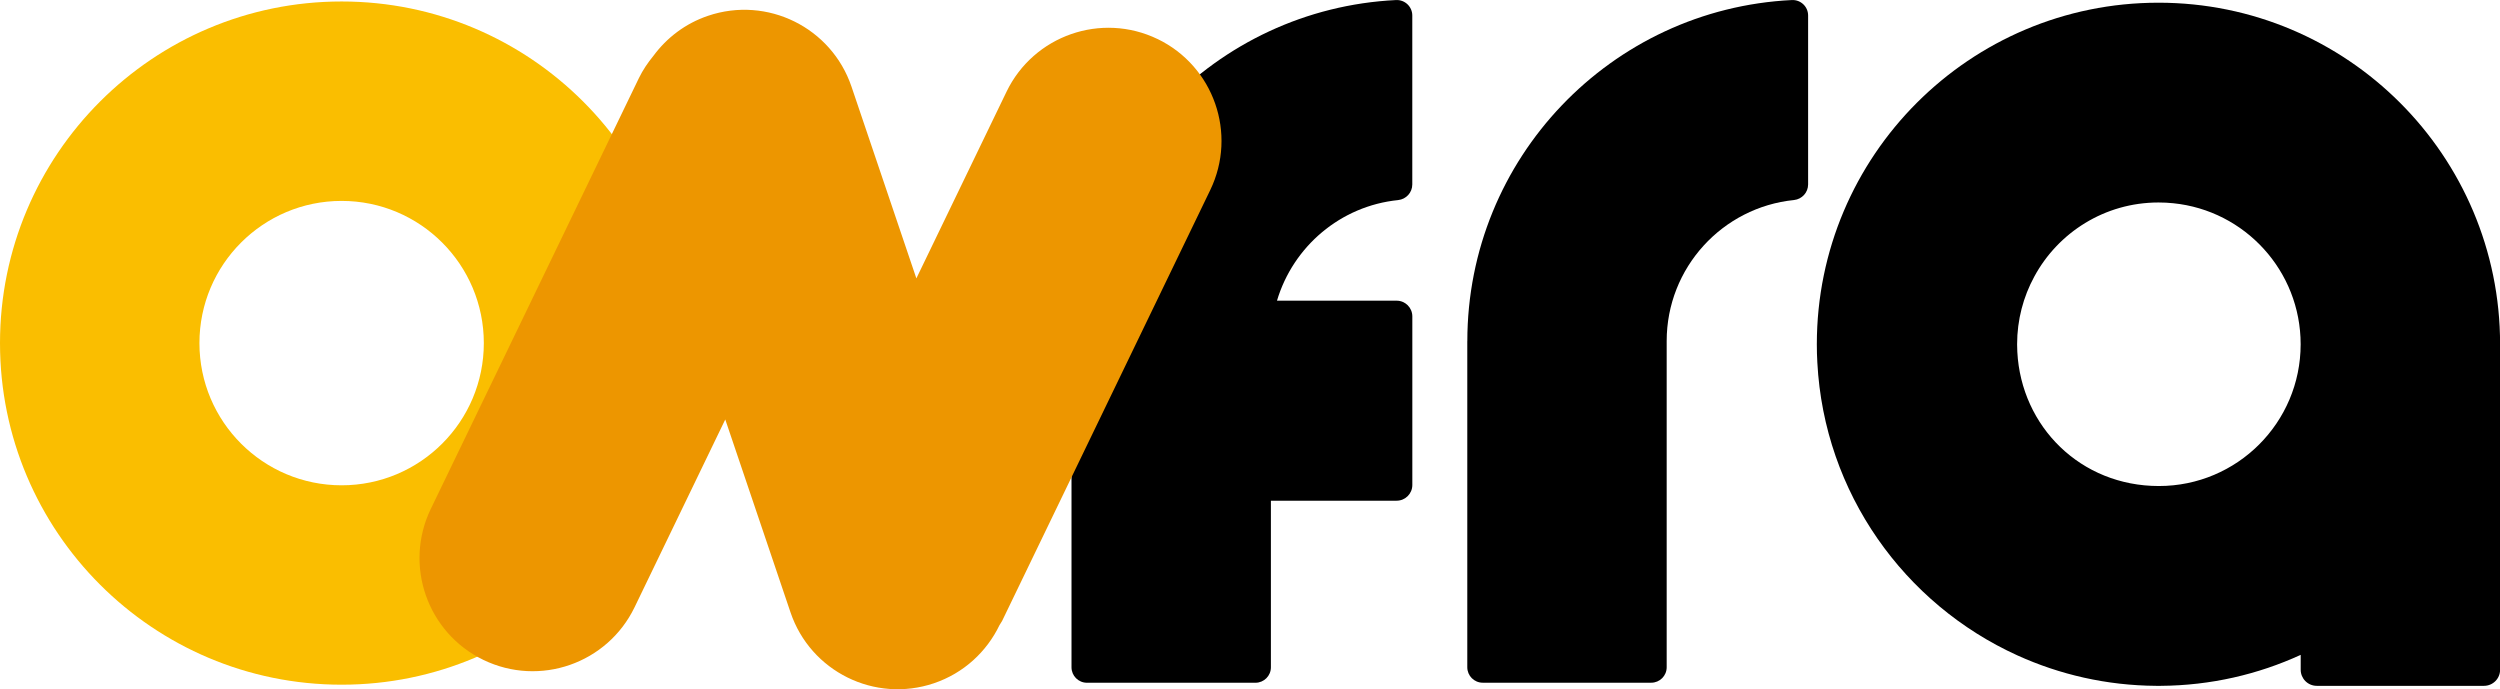<?xml version="1.0" encoding="UTF-8"?>
<svg id="_레이어_1" data-name="레이어 1" xmlns="http://www.w3.org/2000/svg" viewBox="0 0 590.92 162.92">
  <defs>
    <style>
      .cls-1 {
        fill: #ed9600;
      }

      .cls-2 {
        fill: #fabe00;
      }
    </style>
  </defs>
  <path d="M510.18.64c-44.59,0-80.74,36.15-80.74,80.74,0,1.45.04,2.89.12,4.32v-4.32h0v4.32c1.63,30.84,20.57,57.08,47.28,69.21h0c10,4.54,21.09,7.12,32.78,7.2h1.14c11.79-.08,22.97-2.7,33.05-7.32v3.52c0,2.1,1.7,3.8,3.8,3.8h39.53c2.1,0,3.8-1.7,3.8-3.8v-76.93c0-44.59-36.15-80.74-80.74-80.74ZM543.8,81.39h0c-.01,18.5-15.01,33.49-33.51,33.49s-32.53-14.04-33.46-31.71h0c-.03-.59-.05-1.18-.05-1.77h0s0-.01,0-.02c0-5.79,1.47-11.23,4.05-15.98,5.63-10.44,16.67-17.54,29.37-17.54,1.18,0,2.35.06,3.5.18,16.91,1.71,30.1,15.98,30.1,33.34v.02Z"/>
  <path d="M346.82,80.64v77.08c0,2.01,1.63,3.65,3.65,3.65h39.83c2.01,0,3.65-1.63,3.65-3.65v-77.08h0s0-.01,0-.02c0-17.36,13.2-31.63,30.1-33.34h0c1.89-.2,3.33-1.79,3.33-3.69V3.66c0-2.09-1.75-3.75-3.84-3.65-42.72,2.1-76.71,37.4-76.71,80.64Z"/>
  <path d="M330.49,47.29c1.89-.2,3.33-1.79,3.33-3.69V3.66c0-2.09-1.76-3.75-3.84-3.65-42.72,2.1-76.71,37.4-76.71,80.64v77.08c0,2.01,1.63,3.65,3.65,3.65h39.83c2.01,0,3.65-1.63,3.65-3.65v-39.38h29.72c2.05,0,3.71-1.66,3.71-3.71v-39.86c0-2.05-1.66-3.71-3.71-3.71h-28.28c3.81-12.79,15-22.4,28.66-23.78Z"/>
  <path class="cls-2" d="M80.75.35C36.15.35,0,36.5,0,81.1s36.15,80.74,80.75,80.74,80.74-36.15,80.74-80.74S125.34.35,80.75.35ZM80.75,114.71c-18.56,0-33.61-15.05-33.61-33.61s15.05-33.61,33.61-33.61,33.61,15.05,33.61,33.61-15.05,33.61-33.61,33.61Z"/>
  <path class="cls-1" d="M273.62,9.23c-13.3-6.42-29.28-.85-35.71,12.45l-21.31,44.12-15.33-45.31c-4.73-13.99-19.91-21.49-33.9-16.76-5.39,1.82-9.79,5.22-12.93,9.48-1.3,1.59-2.48,3.31-3.42,5.24l-49.19,101.83c-6.43,13.3-.85,29.28,12.45,35.71h0c13.3,6.42,29.28.85,35.71-12.45l21.44-44.39,15.42,45.59c4.73,13.99,19.91,21.49,33.9,16.76,7.08-2.4,12.48-7.48,15.49-13.72.19-.36.45-.66.63-1.02l49.19-101.83c6.42-13.3.85-29.28-12.45-35.71Z"/>
</svg>